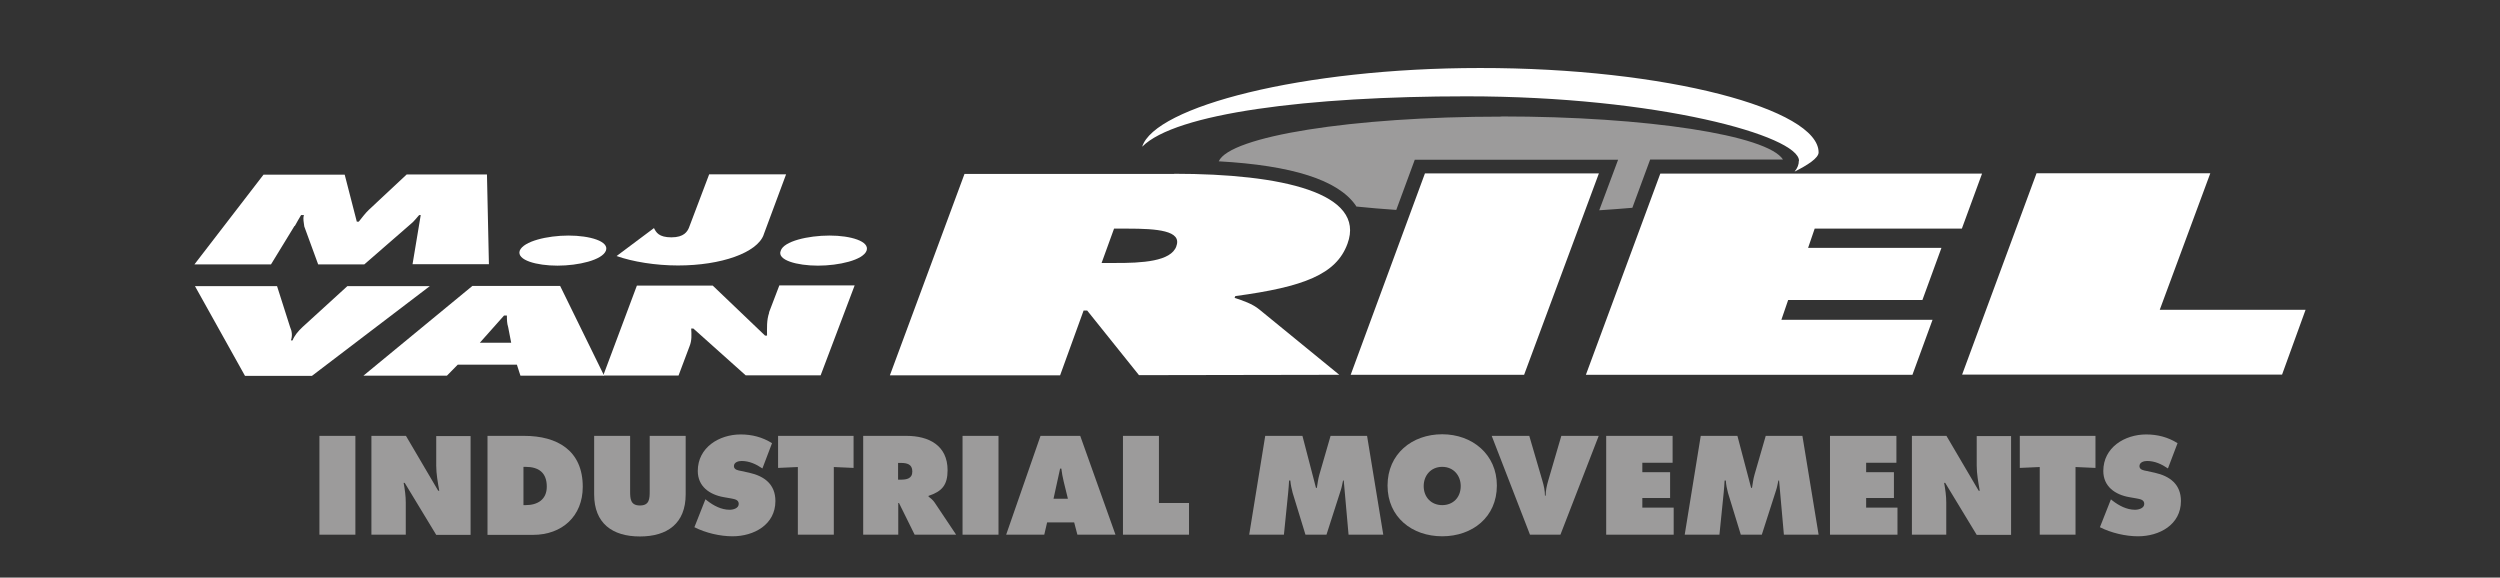 <?xml version="1.0" encoding="UTF-8"?><svg id="Layer_2" xmlns="http://www.w3.org/2000/svg" xmlns:xlink="http://www.w3.org/1999/xlink" viewBox="0 0 140.41 32.44"><rect x="0" y="0" width="140.41" height="32.44" fill="#333333" stroke="none"/><defs><style>.cls-1{fill:#9c9b9b;}.cls-1,.cls-2,.cls-3{stroke-width:0px;}.cls-2{fill:none;}.cls-3{fill:#fff;}.cls-4{clip-path:url(#clippath);}</style><clipPath id="clippath"><rect class="cls-2" width="140.41" height="32.44"/></clipPath></defs><g id="Layer_1-2"><g class="cls-4"><path class="cls-1" d="m84.32,6.55c-8.38,0-15.25,1.11-15.87,2.51,4.12.23,6.69,1.05,7.68,2.46.02.03.03.05.05.08.71.07,1.46.14,2.24.19l1.04-2.82h11.42s-1.06,2.84-1.06,2.84c.64-.04,1.26-.09,1.86-.14l1-2.71h7.46c-.86-1.36-7.62-2.42-15.83-2.42"/><path class="cls-3" d="m101.03,9.03c0,.21-.07.4-.24.61.72-.36,1.35-.76,1.35-1.08,0-2.42-8.52-4.75-19.02-4.74-10.01,0-18.27,2.18-18.97,4.42,1.86-1.88,9.33-2.83,18.22-2.83,10.76,0,18.67,2.23,18.67,3.62m-35.1.74h-11.77s-4.19,11.31-4.19,11.31h9.56s1.32-3.64,1.32-3.64h.2l2.91,3.63,11.25-.02-4.48-3.66c-.41-.34-.95-.51-1.4-.66l.04-.1c3.85-.52,5.67-1.22,6.3-2.94,1.05-2.85-3.68-3.93-9.73-3.93m.12,4.07c-.3.85-1.9.95-3.51.94h-.69s.7-1.93.7-1.93h.74c1.68,0,3.08.11,2.76.98m13.96-4.08l-4.17,11.31h9.74s4.2-11.31,4.2-11.31h-9.77Zm30.16,3.09l1.13-3.08h-18.07s-4.18,11.3-4.18,11.3h18.34s1.13-3.09,1.13-3.09h-8.49s.38-1.11.38-1.11h7.54s1.07-2.93,1.07-2.93h-7.49s.37-1.08.37-1.08h8.26Zm11.11,4.57l2.84-7.67h-9.76s-4.18,11.31-4.18,11.31h17.97s1.32-3.64,1.32-3.64h-8.19Z"/><rect class="cls-1" x="17.94" y="24.48" width="2.02" height="5.55"/><path class="cls-1" d="m20.86,24.48h1.94l1.81,3.08h.06c-.08-.46-.17-.94-.17-1.41v-1.66h1.93v5.55h-1.93l-1.77-2.92h-.06c.07.38.12.74.12,1.11v1.8h-1.93v-5.55Z"/><path class="cls-1" d="m27.38,24.48h2.06c1.86,0,3.29.82,3.29,2.86,0,1.65-1.16,2.7-2.79,2.7h-2.56v-5.55Zm2.02,3.89h.12c.67,0,1.19-.31,1.19-1.04,0-.78-.45-1.11-1.19-1.11h-.12v2.15Z"/><path class="cls-1" d="m38.51,24.48v3.29c0,1.62-1.02,2.36-2.57,2.36s-2.57-.74-2.57-2.36v-3.29h2.02v3.09c0,.43.01.82.55.82s.55-.38.55-.82v-3.09h2.02Z"/><path class="cls-1" d="m39.62,28.04l.1.08c.36.28.79.51,1.26.51.2,0,.51-.08.51-.33s-.26-.27-.45-.31l-.4-.07c-.79-.14-1.45-.6-1.45-1.47,0-1.32,1.2-2.05,2.41-2.05.63,0,1.22.15,1.76.49l-.54,1.42c-.35-.24-.74-.42-1.17-.42-.18,0-.43.07-.43.29,0,.21.25.24.4.27l.46.1c.85.19,1.47.65,1.47,1.59,0,1.33-1.21,1.98-2.41,1.98-.7,0-1.51-.19-2.14-.51l.62-1.57Z"/><polygon class="cls-1" points="43.7 24.48 47.94 24.48 47.94 26.28 46.83 26.23 46.83 30.03 44.81 30.03 44.81 26.23 43.7 26.28 43.7 24.48"/><path class="cls-1" d="m48.47,24.48h2.44c1.25,0,2.31.53,2.31,1.93,0,.84-.32,1.19-1.07,1.44v.04c.1.08.23.17.34.33l1.21,1.81h-2.33l-.88-1.78h-.04v1.78h-1.97v-5.55Zm1.97,2.46h.14c.33,0,.66-.05.66-.46s-.3-.48-.65-.48h-.15v.94Z"/><rect class="cls-1" x="54.06" y="24.48" width="2.02" height="5.55"/><path class="cls-1" d="m58.65,30.03h-2.14l1.93-5.55h2.23l1.98,5.55h-2.14l-.18-.69h-1.52l-.16.69Zm1.33-2.01l-.24-.98c-.06-.24-.1-.48-.13-.72h-.07l-.37,1.69h.81Z"/><polygon class="cls-1" points="63.07 24.48 65.09 24.48 65.09 28.25 66.78 28.25 66.78 30.03 63.07 30.03 63.07 24.48"/><path class="cls-1" d="m71.07,24.48h2.08l.76,2.92h.05c.04-.24.07-.5.14-.74l.63-2.18h2.05l.91,5.55h-1.95l-.27-3.04h-.04c-.04.18-.07.38-.13.55l-.8,2.49h-1.18l-.72-2.35c-.06-.23-.11-.46-.13-.69h-.07c-.01.22-.03.45-.05.67l-.24,2.37h-1.95l.9-5.55Z"/><path class="cls-1" d="m84.07,27.27c0,1.78-1.38,2.85-3.07,2.85s-3.07-1.07-3.07-2.85,1.38-2.88,3.07-2.88,3.07,1.13,3.07,2.88m-4.11.03c0,.63.43,1.07,1.04,1.07s1.04-.43,1.04-1.07c0-.59-.4-1.08-1.04-1.08s-1.04.49-1.04,1.08"/><path class="cls-1" d="m89.79,24.48l-2.15,5.55h-1.71l-2.15-5.55h2.11l.74,2.53c.08.27.14.55.14.83h.04c0-.28.06-.55.14-.83l.74-2.53h2.11Z"/><polygon class="cls-1" points="90.21 24.48 93.94 24.48 93.94 25.99 92.24 25.99 92.24 26.52 93.8 26.52 93.8 27.97 92.24 27.97 92.24 28.51 94 28.51 94 30.03 90.21 30.03 90.21 24.48"/><path class="cls-1" d="m95.5,24.48h2.08l.77,2.92h.05c.04-.24.07-.5.14-.74l.63-2.18h2.06l.91,5.55h-1.95l-.27-3.04h-.04c-.04.18-.07.38-.13.55l-.8,2.49h-1.18l-.72-2.35c-.06-.23-.11-.46-.12-.69h-.07c-.01.22-.03.45-.05.67l-.24,2.37h-1.95l.9-5.55Z"/><polygon class="cls-1" points="102.78 24.48 106.51 24.48 106.51 25.99 104.81 25.99 104.81 26.52 106.37 26.52 106.37 27.97 104.81 27.97 104.81 28.51 106.57 28.51 106.57 30.03 102.78 30.03 102.78 24.48"/><path class="cls-1" d="m107.38,24.48h1.94l1.81,3.08h.06c-.08-.46-.17-.94-.17-1.41v-1.66h1.93v5.55h-1.93l-1.77-2.92h-.06c.07.38.12.74.12,1.11v1.8h-1.93v-5.55Z"/><polygon class="cls-1" points="113.44 24.48 117.69 24.48 117.69 26.28 116.57 26.23 116.57 30.03 114.56 30.03 114.56 26.23 113.44 26.28 113.44 24.48"/><path class="cls-1" d="m118.55,28.04l.1.08c.36.28.8.51,1.26.51.2,0,.52-.08.52-.33s-.26-.27-.45-.31l-.4-.07c-.79-.14-1.45-.6-1.45-1.47,0-1.32,1.2-2.05,2.41-2.05.63,0,1.22.15,1.76.49l-.54,1.42c-.35-.24-.74-.42-1.17-.42-.18,0-.43.07-.43.29,0,.21.25.24.4.27l.46.1c.85.19,1.47.65,1.47,1.59,0,1.33-1.21,1.98-2.41,1.98-.7,0-1.51-.19-2.14-.51l.62-1.57Z"/><path class="cls-3" d="m26.53,16.06l-6.12,5.04h4.69s.61-.62.61-.62h3.32s.2.62.2.62h4.7s-2.47-5.04-2.47-5.04h-4.93Zm.41,3.2l1.37-1.54h.16c0,.22,0,.44.07.65l.17.88h-1.77Z"/><path class="cls-3" d="m31.93,13.23c-1.19,0-2.53.32-2.74.85-.18.53.95.84,2.12.84,1.17,0,2.51-.31,2.72-.84.2-.53-.91-.85-2.1-.85"/><path class="cls-3" d="m16.56,12.69c.12-.21.23-.42.35-.61h.16c-.07.22,0,.41.02.64l.78,2.13h2.59l2.61-2.27c.2-.16.32-.34.47-.5h.09l-.46,2.76h4.29s-.11-5.04-.11-5.04h-4.51s-2.13,1.99-2.13,1.99c-.21.2-.38.44-.56.66h-.11l-.68-2.64h-4.56s-3.88,5.04-3.88,5.04h4.3s1.32-2.16,1.32-2.16Z"/><path class="cls-3" d="m42.89,13.18l1.26-3.39h-4.32s-1.14,3.01-1.14,3.01c-.09.2-.27.53-.98.53-.71,0-.86-.28-.98-.52l-2.1,1.57c.9.32,2.19.53,3.45.53,2.44,0,4.44-.72,4.81-1.72"/><path class="cls-3" d="m43.2,17.56c-.15.43-.12.86-.12,1.29h-.11s-2.94-2.81-2.94-2.81h-4.26s-1.89,5.05-1.89,5.05h4.23s.62-1.65.62-1.65c.13-.32.11-.65.09-.99h.12l2.94,2.63h4.21s1.91-5.05,1.91-5.05h-4.23s-.58,1.52-.58,1.52Z"/><path class="cls-3" d="m19.51,16.07l-2.51,2.29c-.26.24-.47.5-.57.76h-.09c.09-.26.06-.52-.05-.76l-.73-2.29h-4.61s2.81,5.04,2.81,5.04h3.76s6.62-5.04,6.62-5.04h-4.61Z"/><path class="cls-3" d="m46.59,13.23c-1.21,0-2.57.32-2.74.85-.23.53.92.84,2.09.84,1.17,0,2.53-.31,2.73-.84.19-.53-.9-.85-2.07-.85"/></g></g></svg>